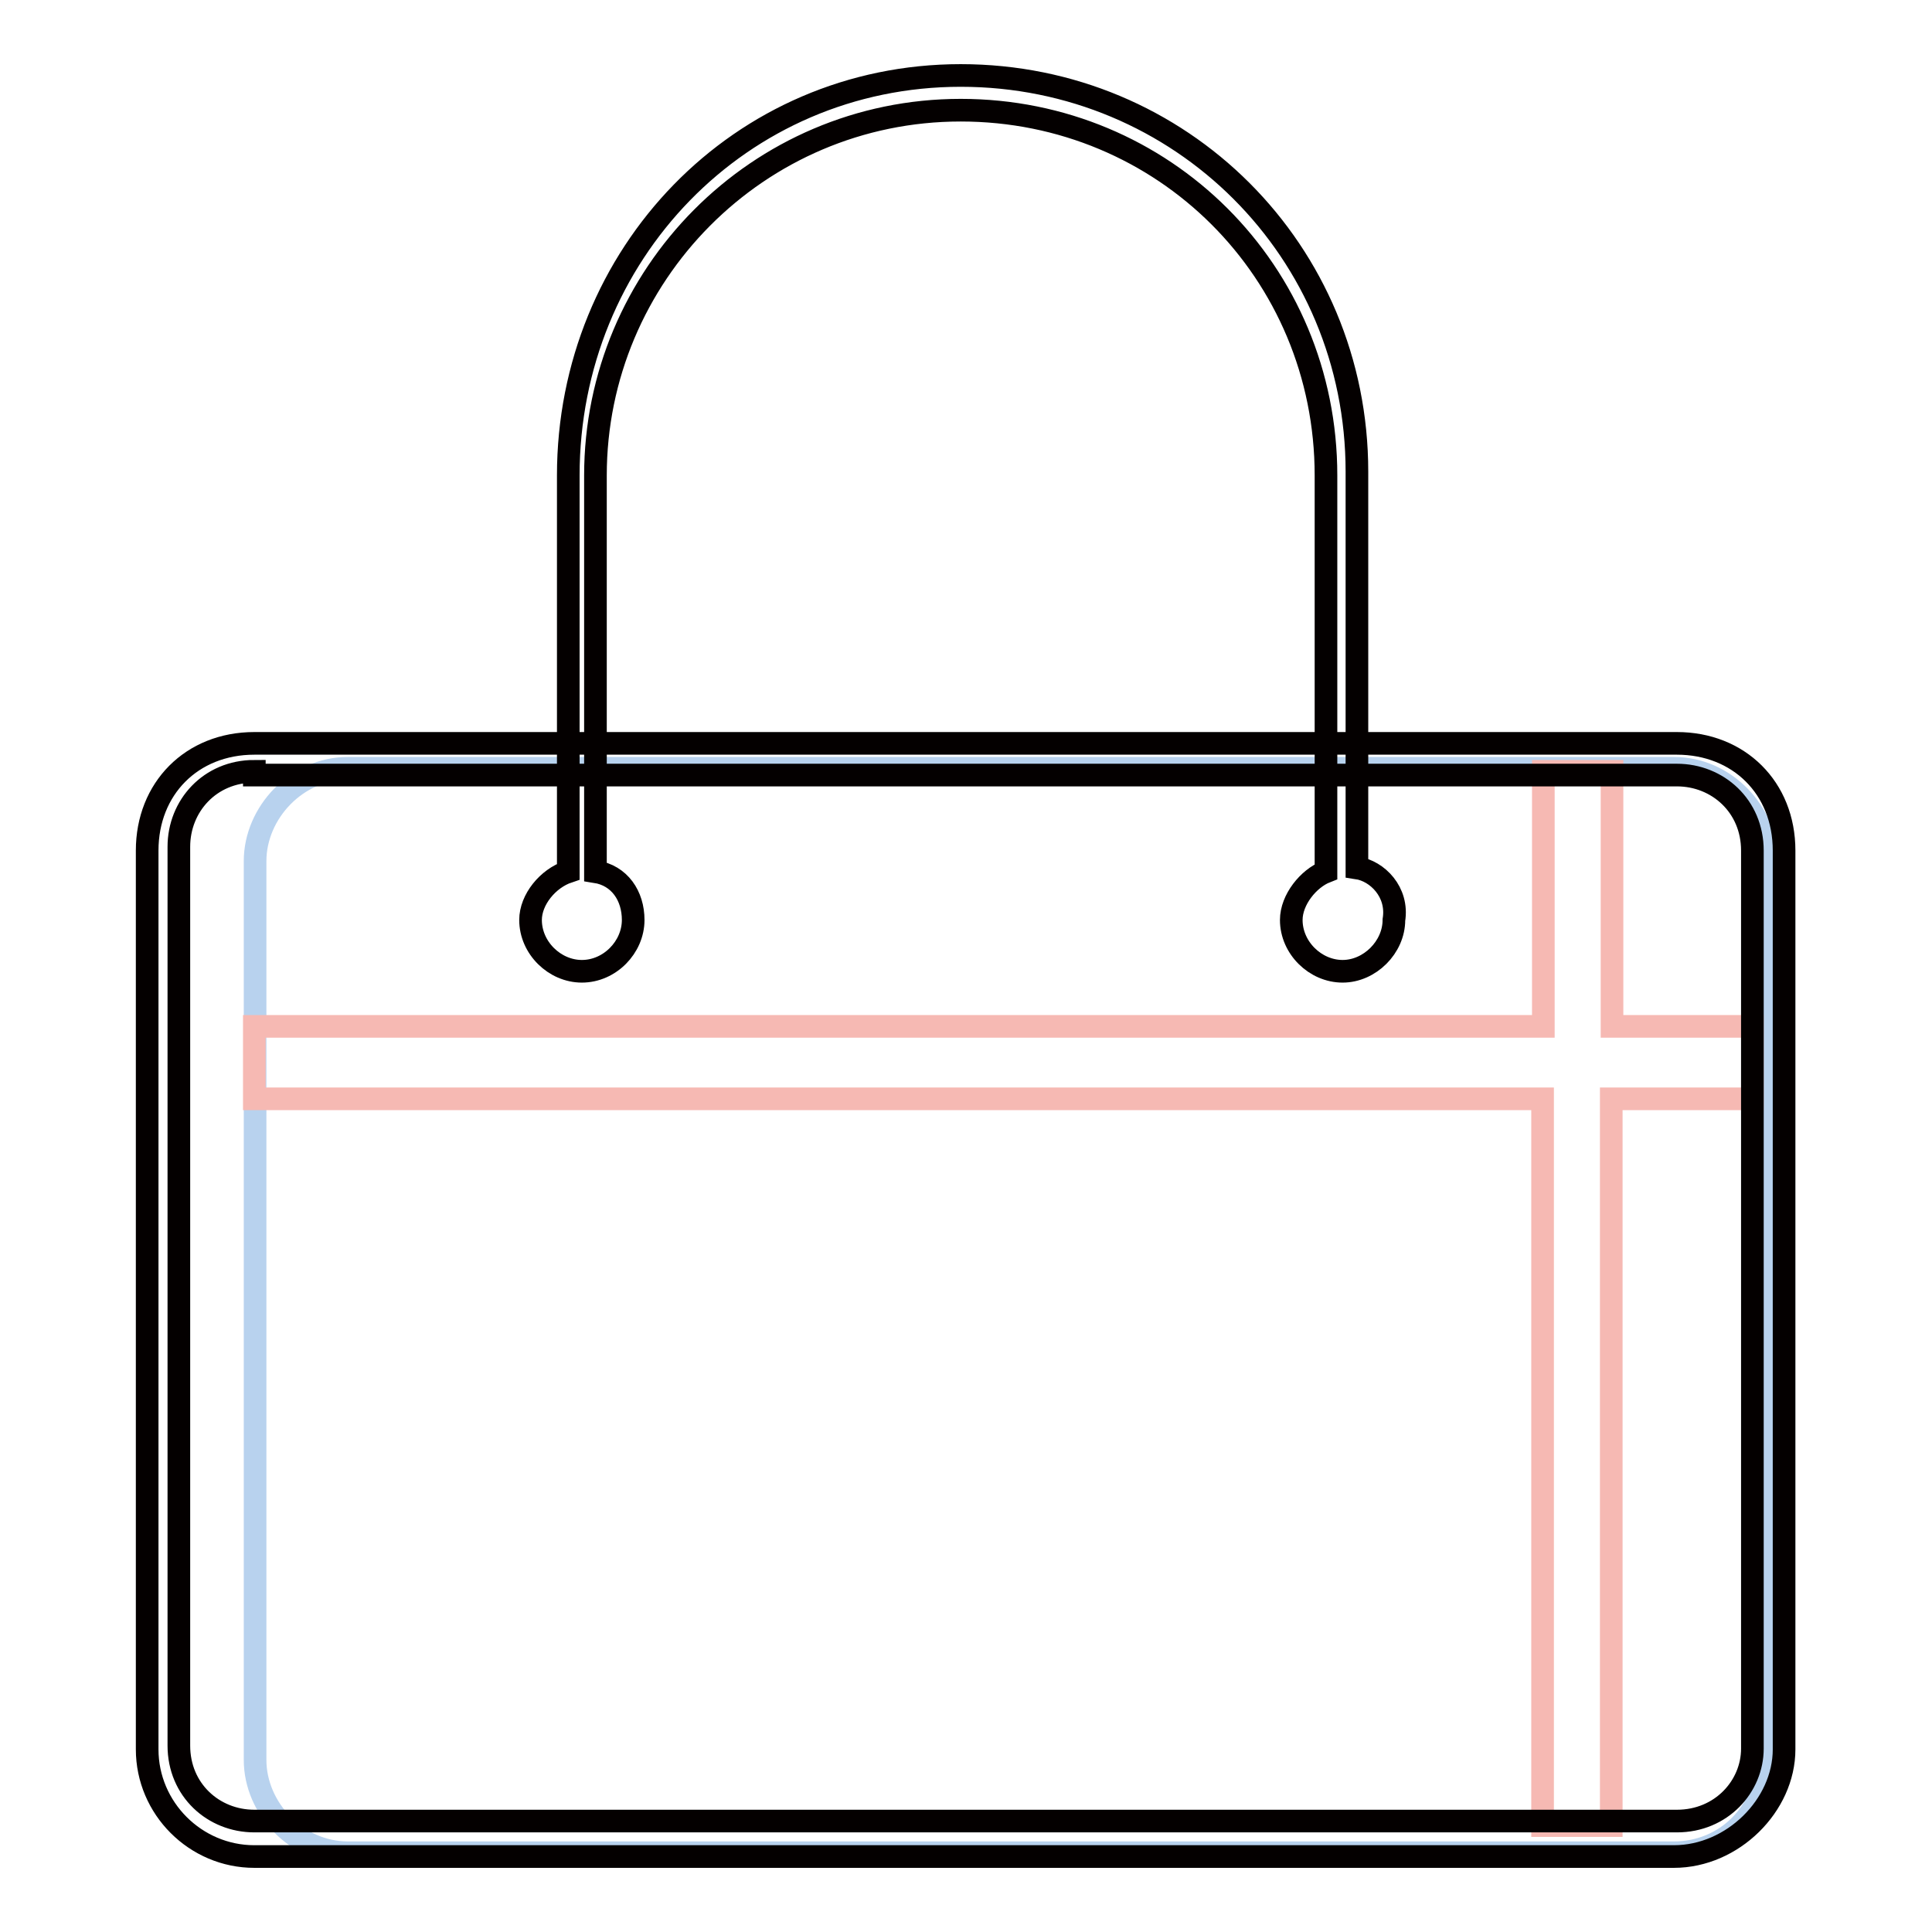 <?xml version="1.0" encoding="utf-8"?>
<!-- Svg Vector Icons : http://www.onlinewebfonts.com/icon -->
<!DOCTYPE svg PUBLIC "-//W3C//DTD SVG 1.1//EN" "http://www.w3.org/Graphics/SVG/1.1/DTD/svg11.dtd">
<svg version="1.1" xmlns="http://www.w3.org/2000/svg" xmlns:xlink="http://www.w3.org/1999/xlink" x="0px" y="0px" viewBox="0 0 256 256" enable-background="new 0 0 256 256" xml:space="preserve">
<g> <path stroke-width="3" fill-opacity="0" stroke="#b8d2ee"  d="M221.8,245.5H46.1c-6.8,0-12.3-5.9-12.3-12.3V114.1c0-6.4,5.5-12.3,12.3-12.3h175.7 c6.8,0,12.3,5.9,12.3,12.3v119.1C234.1,240.1,228.7,245.5,221.8,245.5z"/> <path stroke-width="3" fill-opacity="0" stroke="#f6b9b3"  d="M232.3,136h-18.7v-33.8h-9.1V136H33.7v9.6h170.7v96.3h9.1v-96.3h18.7V136z"/> <path stroke-width="3" fill-opacity="0" stroke="#040000"  d="M179.8,115V62.5c0-29.2-23.3-52.5-52.5-52.5c-29.2,0-52,23.7-52,53v52.5c-2.7,0.9-5,3.7-5,6.4 c0,3.7,3.2,6.8,6.8,6.8c3.7,0,6.8-3.2,6.8-6.8c0-3.2-1.8-5.9-5-6.4V63c0-26.5,21.5-48.4,48.4-48.4S175.7,36,175.7,63v52.5 c-2.3,0.9-4.6,3.7-4.6,6.4c0,3.7,3.2,6.8,6.8,6.8s6.8-3.2,6.8-6.8C185.3,118.2,182.5,115.4,179.8,115z"/> <path stroke-width="3" fill-opacity="0" stroke="#040000"  d="M221.8,246H33.7c-7.8,0-14.2-6.4-14.2-14.2V112.7c0-8.2,5.9-14.2,14.2-14.2h188.5c8.2,0,14.2,5.9,14.2,14.2 v119.1C236.4,239.2,229.6,246,221.8,246L221.8,246z M33.7,102.2c-5.9,0-10,4.6-10,10v119.1c0,5.9,4.6,10,10,10h188.5 c5.9,0,10-4.6,10-9.6V112.7c0-5.9-4.6-10-10-10H33.7V102.2z"/></g>
</svg>